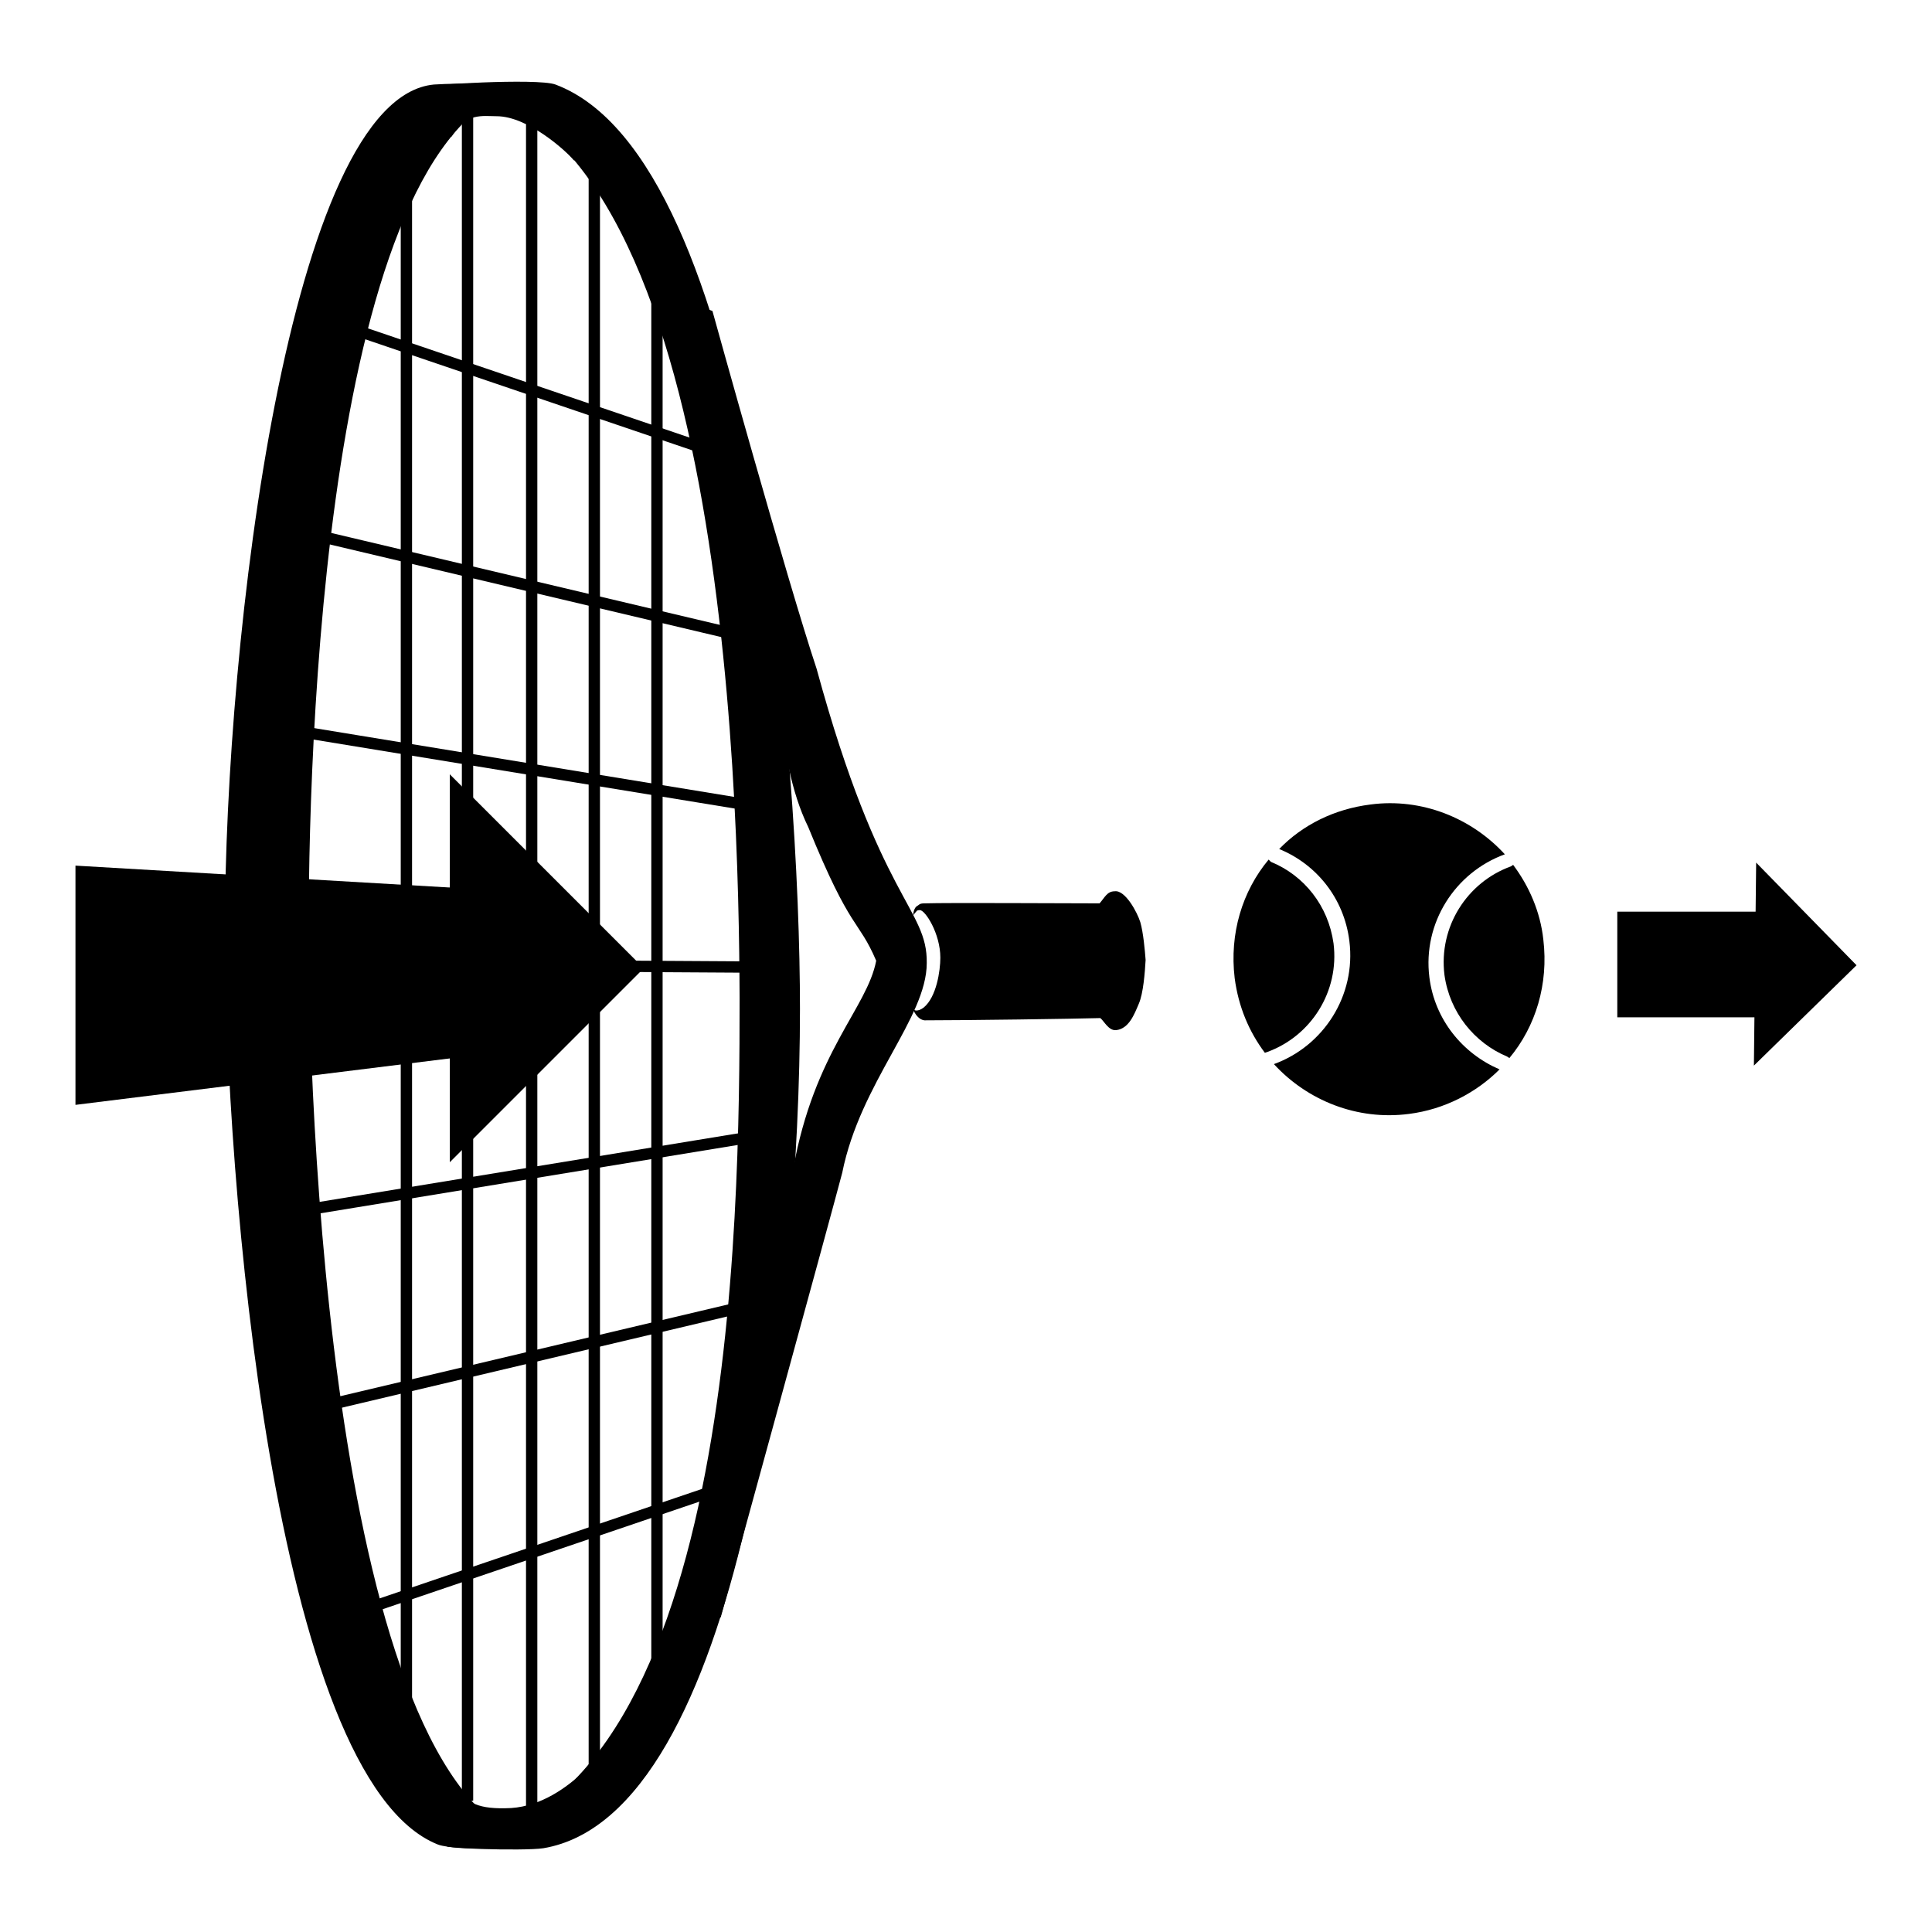 <?xml version="1.0" encoding="utf-8"?>
<!-- Svg Vector Icons : http://www.onlinewebfonts.com/icon -->
<!DOCTYPE svg PUBLIC "-//W3C//DTD SVG 1.1//EN" "http://www.w3.org/Graphics/SVG/1.1/DTD/svg11.dtd">
<svg version="1.1" xmlns="http://www.w3.org/2000/svg" xmlns:xlink="http://www.w3.org/1999/xlink" x="0px" y="0px" viewBox="0 0 256 256" enable-background="new 0 0 256 256" xml:space="preserve">
<g><g><path fill="#000000" d="M200.5,114.6c2.1,2.8,3.6,6.2,4,9.9c0.7,5.9-1,11.5-4.5,15.7l-0.3-0.2c-4.3-1.8-7.6-5.8-8.3-10.8c-0.8-6.4,3-12.3,8.8-14.4L200.5,114.6z"/><path fill="#000000" d="M199.4,113.2L199.4,113.2c-6.6,2.4-10.9,9.1-10,16.3c0.7,5.6,4.4,10.1,9.3,12.2c-3.1,3.1-7.3,5.3-12,5.9c-6.9,0.9-13.5-1.8-17.9-6.6l0,0c6.6-2.4,10.9-9.1,10-16.3c-0.7-5.7-4.4-10.2-9.3-12.2l0,0c3.1-3.2,7.3-5.3,12.1-5.9C188.4,105.7,195,108.4,199.4,113.2z"/><path fill="#000000" d="M168.4,114.2c4.4,1.8,7.6,5.8,8.3,10.8c0.8,6.4-3,12.3-8.8,14.4l-0.3,0.1c-2.1-2.8-3.5-6.1-4-9.9c-0.7-5.9,1-11.5,4.5-15.7L168.4,114.2z"/><path fill="#000000" d="M93.8,41.4L104,96.1L93.8,41.4z"/><path fill="#000000" d="M103.4,172.7L95.6,215L103.4,172.7z"/><path fill="#000000" d="M95.2,215"/><path fill="#000000" d="M104.7,156.6"/><path fill="#000000" d="M59.6,102.6l25.7,25.7l-25.7,25.7L59.6,102.6z"/><path fill="#000000" d="M76,21.2c-0.9-1.1-6-5.8-10.2-5.8c-1.8,0-4.1-0.5-5.9,2.6c-0.6,1.1-1.3-5.4-1.3-5.4h13.5C72.2,12.5,76.9,22.1,76,21.2z"/><path fill="#000000" d="M150.9,133c-0.6,1.4-1.3,3.3-3,3.5c-1,0.1-1.6-1.2-2.1-1.6c-3.5,0.1-17.7,0.3-23.3,0.3c-0.9-0.1-1.5-1.2-1.6-1.8c0,0,0.1,0.5,0.5,0.5c0.3,0,0.6-0.1,1-0.4c1.7-1.4,2.2-4.9,2.2-6.6c0-3.2-2-6.3-2.7-6.3c-0.2,0-0.4,0-0.5,0.2c-0.2,0.2-0.4,0.5-0.4,0.5s0-1,0.6-1.3c0.2-0.1,0.2-0.3,0.9-0.3c3.2-0.1,18.2,0,23.2,0c0.7-0.8,1-1.6,2-1.6c1.4-0.2,3,2.8,3.4,4.1c0.4,1.4,0.6,3.7,0.7,5C151.7,128.9,151.5,131.6,150.9,133z"/><path fill="#000000" d="M72.8,244.5c2.6,0.3-12.4,0.9-14.8-0.1c-21.8-8.7-28.2-88.8-28.2-121.2c0-38.5,8.5-110.2,27.7-112c2.6-0.2,16.6-0.3,14-0.1C44,13.6,40.9,93.9,40.9,123C40.9,152.1,45,241.6,72.8,244.5z"/><path fill="#000000" d="M58.1,11.4c-2.6-0.1,13.1-1.1,15.5-0.2c26.4,9.9,32.4,90.1,32.4,122.5c0,38.5-7.9,106.8-34,111.2c-2.6,0.4-15.1,0-12.5-0.4c38-5.1,38.5-83.1,38.5-112.2C97.9,103.3,95.8,13.5,58.1,11.4z"/><path fill="#000000" d="M74,243.3H60.5c0,0-0.2-8.2,0.1-6.9c0.8,2.2,2.3,3.3,6.4,3.2c8,0,13.8-8.9,14.3-9.3C80.2,234,74,243.3,74,243.3z"/><path fill="#000000" d="M94.6,214.7c0,0,9.1-54.3,10.5-59.8c2.8-15.6,9.8-21.3,11-27.6c-2.4-5.6-3.3-3.7-9-17.7c-2.4-4.9-3-10.3-3.7-13.7c-1.5-7-5-28.1-5-28.1l-4.9-26.9l0.9,0.3c0,0,9.9,35.7,13.8,47.4c8.4,30.8,14.7,31.7,14.6,39c0,7.3-8.8,15.8-11.2,27.8c-1.3,5-16.1,58.9-16.1,58.9L94.6,214.7z"/><path fill="#000000" d="M66.4,139.4l-56.4,7v-31.7l56.4,3.3V139.4z"/><path fill="#000000" d="M53.1,19.8h1.5v214.8h-1.5V19.8z"/><path fill="#000000" d="M61.2,12.5h1.5v226.1h-1.5V12.5z"/><path fill="#000000" d="M69.7,14.2h1.5v226.1h-1.5V14.2z"/><path fill="#000000" d="M78,16.9h1.5v221.8H78V16.9z"/><path fill="#000000" d="M86.3,32h1.5v196h-1.5V32z"/><path fill="#000000" d="M44.4,43.6l0.5-1.4l53,18l-0.5,1.4L44.4,43.6z"/><path fill="#000000" d="M41.4,71.6l0.3-1.5l57.9,13.7l-0.3,1.5L41.4,71.6z"/><path fill="#000000" d="M37.9,97.4l0.2-1.5l63.5,10.4l-0.2,1.5L37.9,97.4z"/><path fill="#000000" d="M34.6,128.5v-1.5l66.3,0.4v1.5L34.6,128.5z"/><path fill="#000000" d="M97.4,195.8l0.5,1.4l-53,18l-0.5-1.4L97.4,195.8z"/><path fill="#000000" d="M99.2,172.2l0.3,1.5l-57.9,13.7l-0.3-1.5L99.2,172.2z"/><path fill="#000000" d="M101.3,149.6l0.2,1.5l-63.5,10.4l-0.2-1.5L101.3,149.6z"/><path fill="#000000" d="M232.7,114.3l13.3,13.6l-13.6,13.3L232.7,114.3z"/><path fill="#000000" d="M214.3,120.8h21.2v14h-21.2V120.8z"/></g></g>
</svg>
